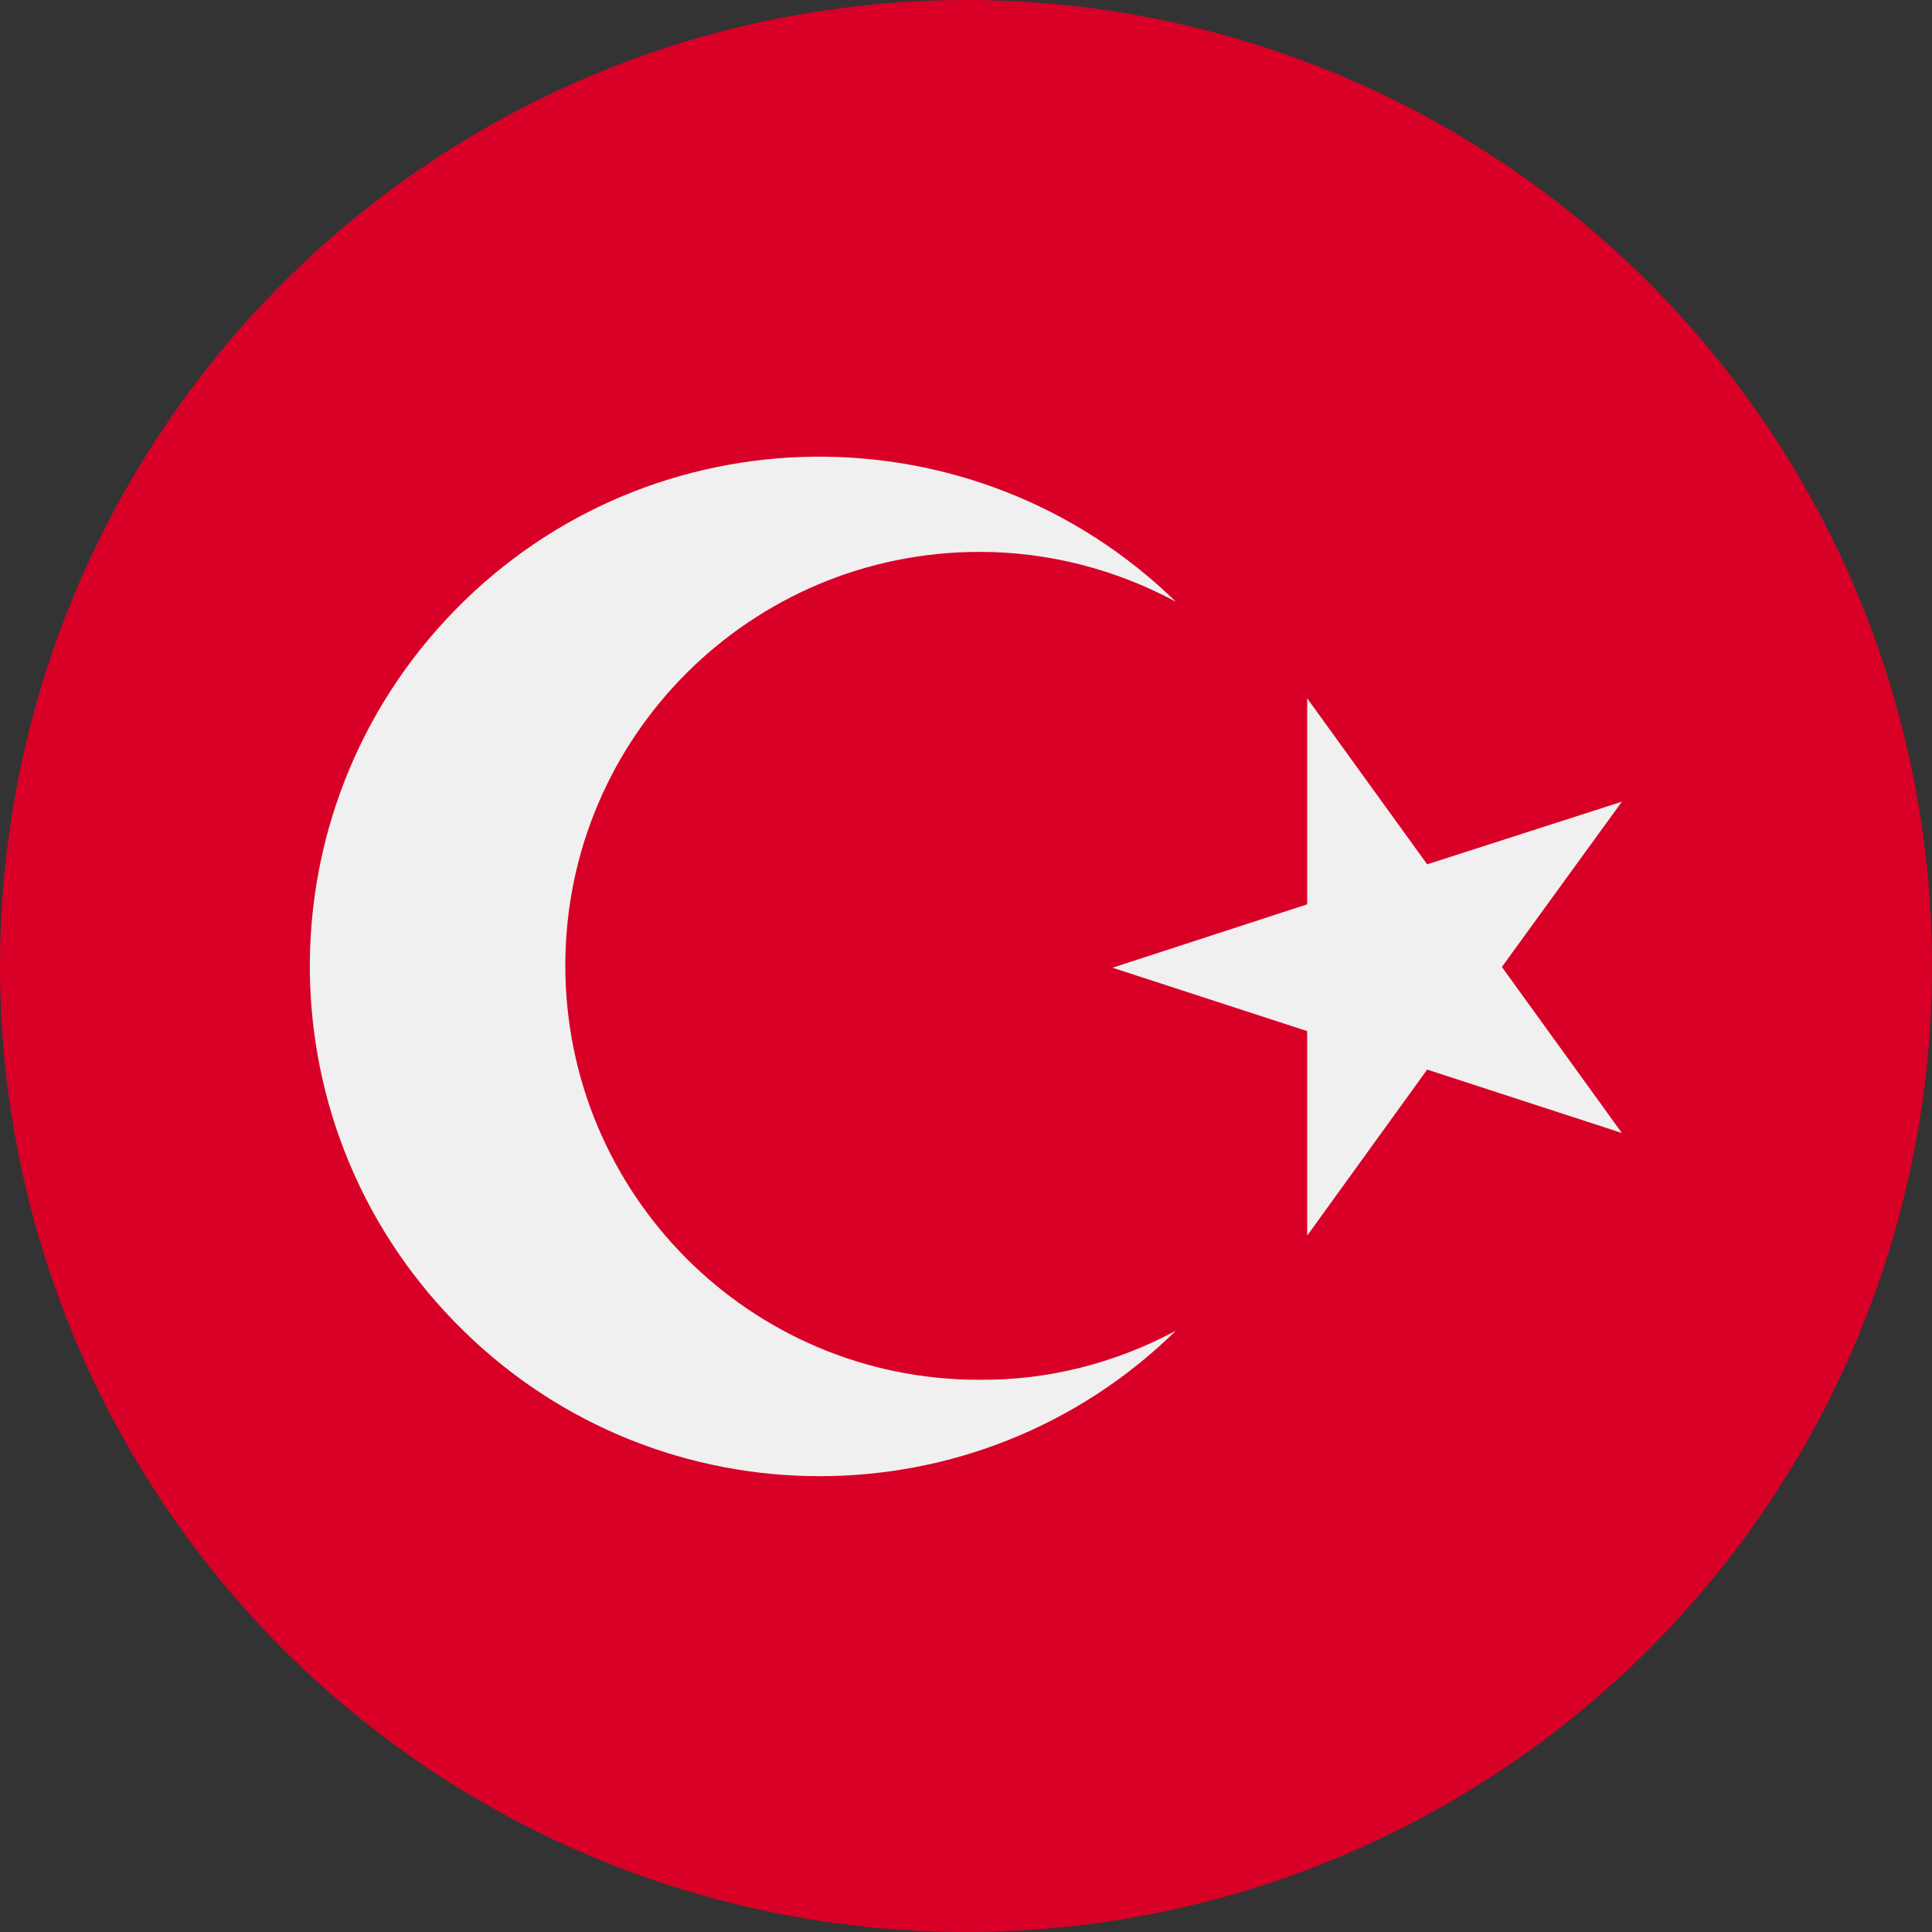 <?xml version="1.0" encoding="utf-8"?>
<!-- Generator: Adobe Illustrator 25.2.0, SVG Export Plug-In . SVG Version: 6.00 Build 0)  -->
<svg version="1.1" id="turkey" xmlns="http://www.w3.org/2000/svg" xmlns:xlink="http://www.w3.org/1999/xlink" x="0px" y="0px"
	 viewBox="0 0 256 256" style="enable-background:new 0 0 256 256;" xml:space="preserve">
<rect x="0" y="0" width="256" height="256" fill="#333333" stroke="none"/>
<style type="text/css">
	.st0{fill:#D80027;}
	.st1{fill:#F0F0F0;}
</style>
<circle id="Ellipse_10" class="st0" cx="128" cy="128" r="128"/>
<g id="Group_42570" transform="translate(3.207 4.727)">
	<path id="Path_164" class="st1" d="M170,87.8l15.9,22l25.8-8.3l-15.9,21.9l15.9,22l-25.8-8.4l-15.9,22v-27.1l-25.8-8.4l25.8-8.4
		L170,87.8z"/>
	<path id="Path_165" class="st1" d="M126.5,178.1c-30.3,0-54.8-24.6-54.8-54.9c0-30.3,24.6-54.8,54.9-54.8c9.1,0,18,2.3,26,6.6
		C125.9,49,83.2,49.4,57.1,76.1c-26.1,26.7-25.6,69.4,1.1,95.5c26.2,25.7,68.2,25.7,94.4,0C144.6,175.9,135.6,178.2,126.5,178.1z"/>
</g>
</svg>
